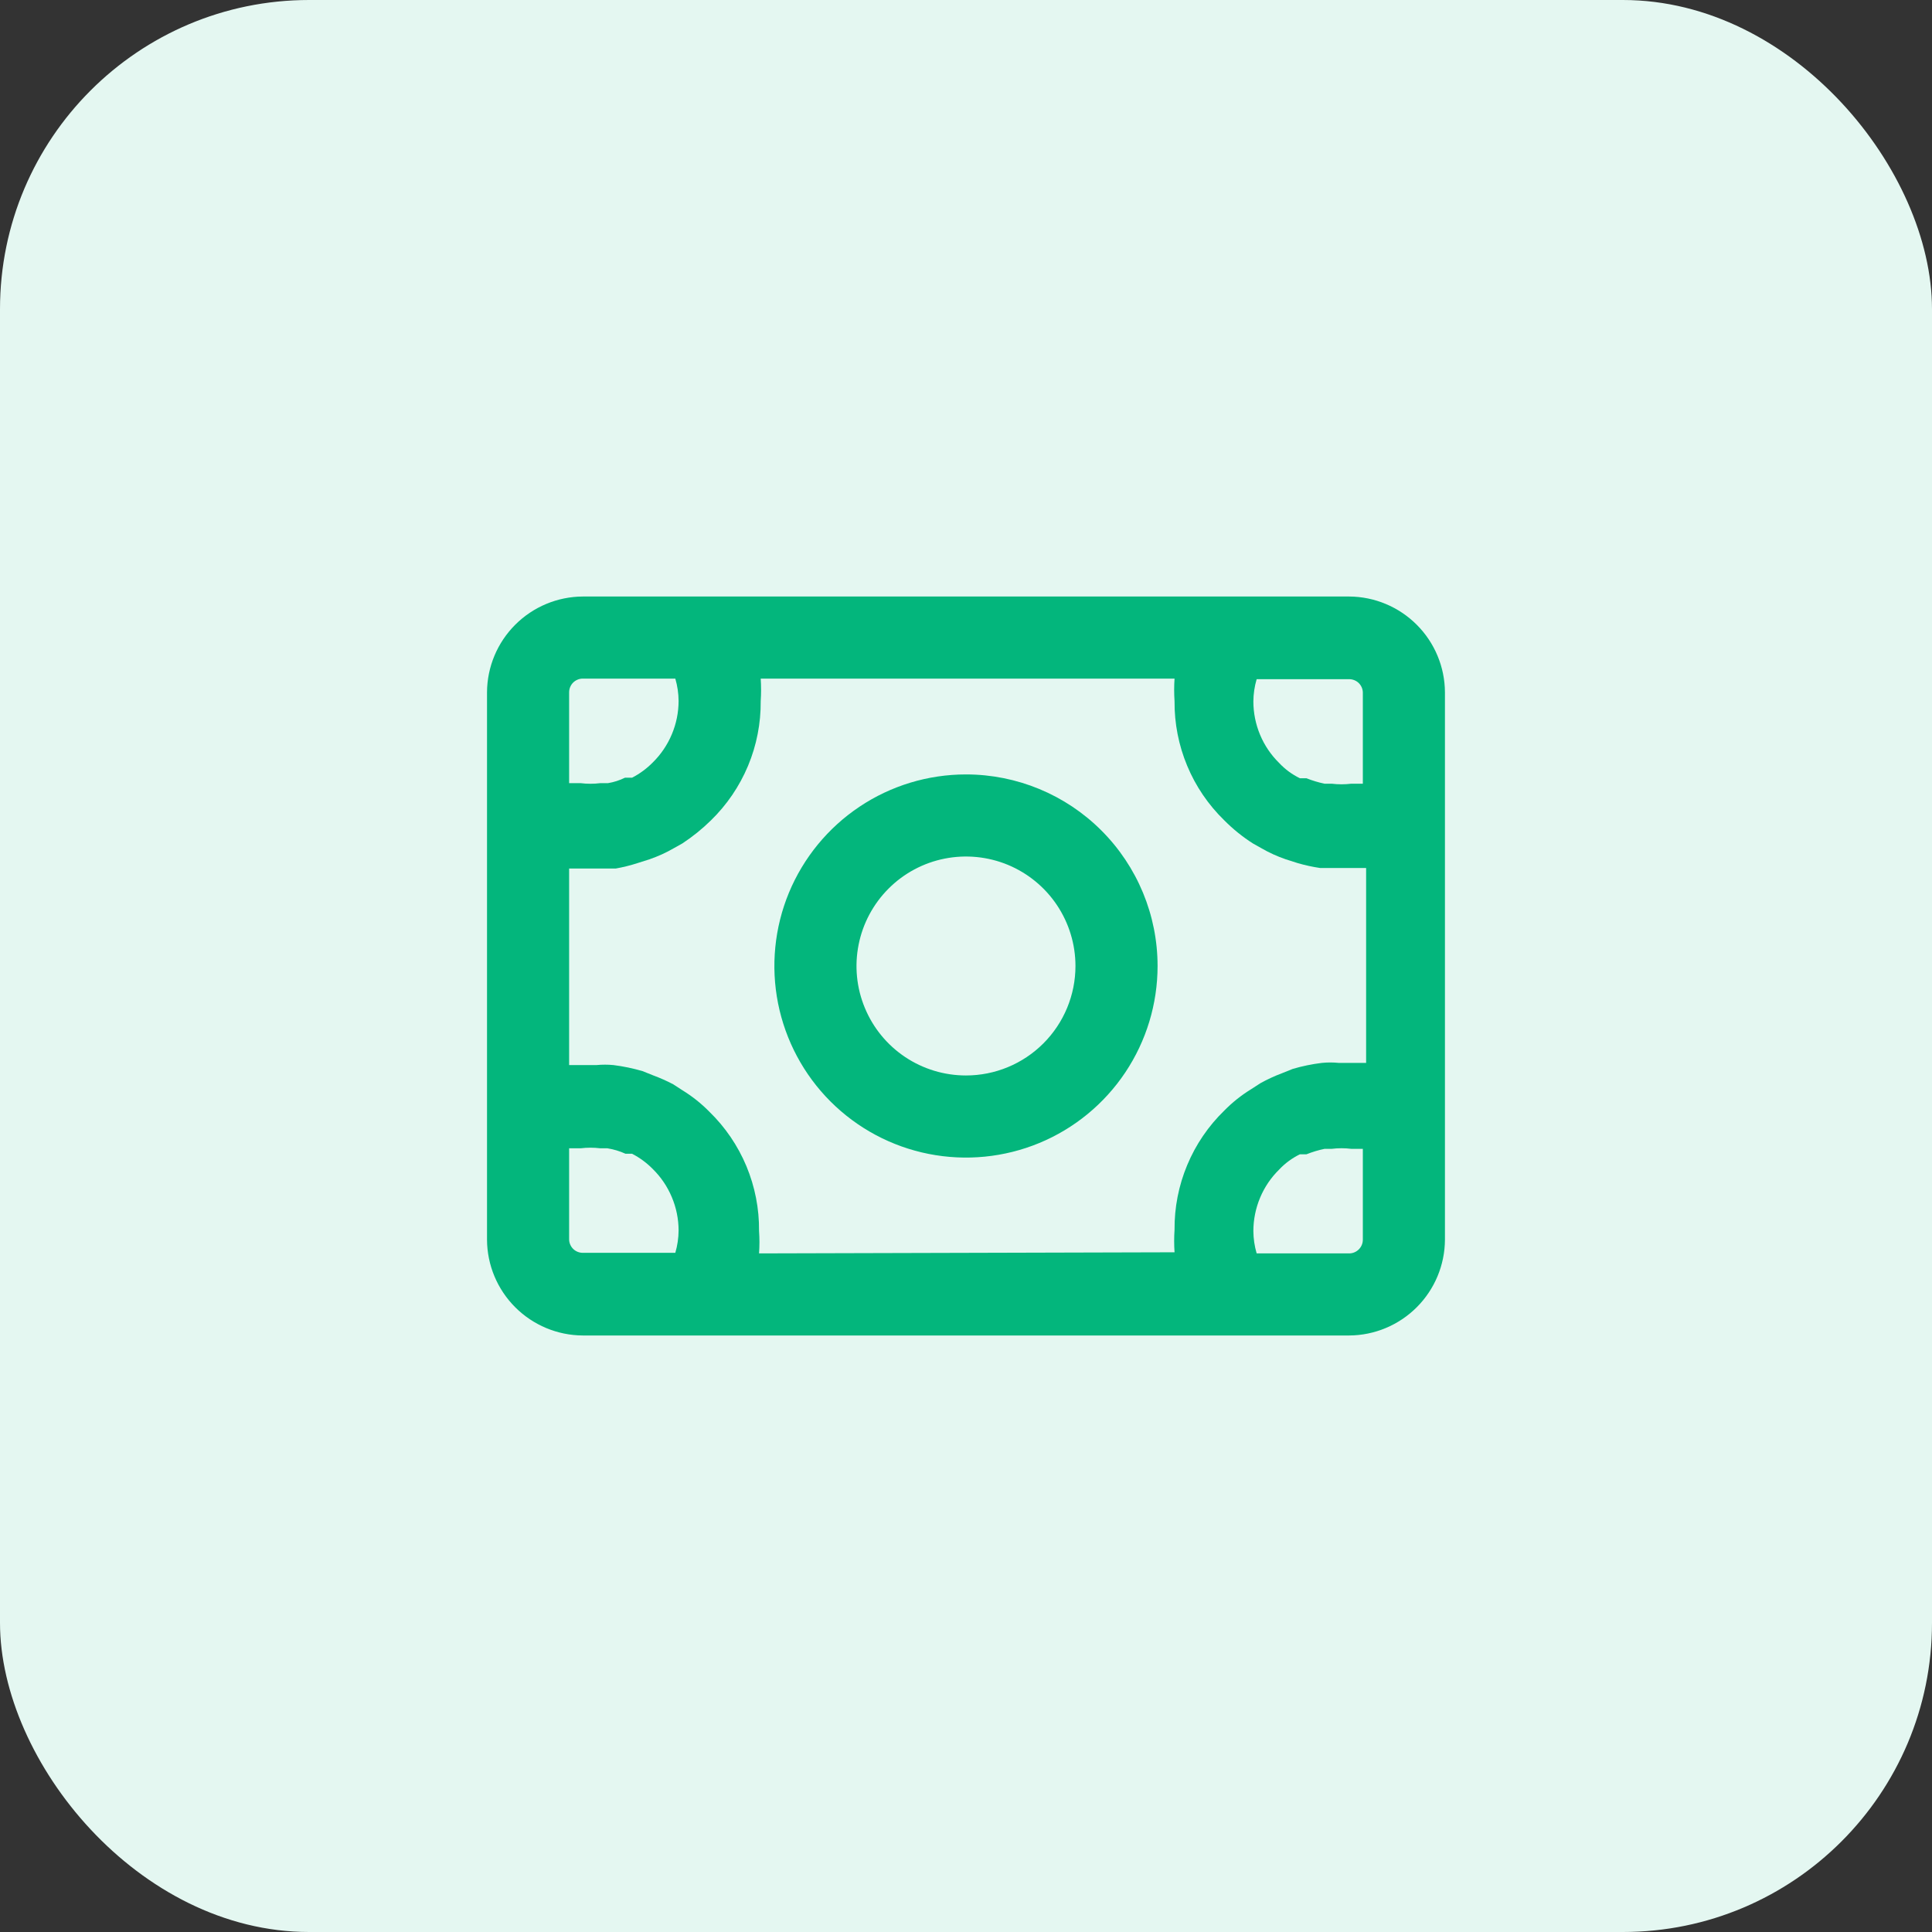 <svg xmlns="http://www.w3.org/2000/svg" width="50" height="50" viewBox="0 0 50 50" fill="none"><rect x="0" y="0" width="50" height="50" fill="#333333" stroke="none"/><rect width="50" height="50" rx="8" fill="#E4F7F1"></rect><path d="M34.916 15.438H15.083C14.426 15.441 13.798 15.704 13.334 16.168C12.87 16.632 12.607 17.26 12.604 17.917V32.083C12.607 32.74 12.87 33.368 13.334 33.832C13.798 34.296 14.426 34.559 15.083 34.562H34.916C35.572 34.559 36.201 34.296 36.665 33.832C37.129 33.368 37.392 32.74 37.395 32.083V17.917C37.392 17.26 37.129 16.632 36.665 16.168C36.201 15.704 35.572 15.441 34.916 15.438ZM35.27 17.917V20.282H34.973C34.803 20.303 34.632 20.303 34.463 20.282H34.279C34.119 20.249 33.962 20.201 33.811 20.141H33.641C33.439 20.043 33.256 19.908 33.103 19.744C32.892 19.537 32.725 19.29 32.611 19.017C32.497 18.745 32.438 18.453 32.437 18.157C32.438 17.961 32.467 17.765 32.522 17.577H34.916C35.008 17.577 35.096 17.612 35.162 17.675C35.228 17.739 35.267 17.825 35.27 17.917ZM15.083 17.562H17.477C17.532 17.751 17.561 17.947 17.562 18.143C17.561 18.439 17.502 18.731 17.387 19.003C17.273 19.276 17.106 19.523 16.896 19.73C16.739 19.89 16.557 20.024 16.358 20.127H16.174C16.035 20.195 15.887 20.243 15.734 20.268H15.536C15.367 20.289 15.195 20.289 15.026 20.268H14.729V17.917C14.729 17.823 14.766 17.733 14.832 17.666C14.899 17.6 14.989 17.562 15.083 17.562ZM14.729 32.083V29.718H15.026C15.195 29.697 15.367 29.697 15.536 29.718H15.72C15.882 29.744 16.039 29.791 16.188 29.859H16.358C16.557 29.962 16.739 30.096 16.896 30.256C17.106 30.463 17.273 30.71 17.387 30.983C17.502 31.255 17.561 31.547 17.562 31.843C17.561 32.039 17.532 32.235 17.477 32.423H15.083C14.991 32.423 14.903 32.388 14.837 32.325C14.771 32.261 14.732 32.175 14.729 32.083ZM19.644 32.438C19.658 32.244 19.658 32.05 19.644 31.857C19.65 31.281 19.538 30.711 19.317 30.18C19.095 29.649 18.768 29.169 18.355 28.768C18.147 28.557 17.914 28.371 17.661 28.216L17.42 28.06C17.255 27.973 17.085 27.898 16.91 27.833L16.627 27.72C16.381 27.648 16.13 27.596 15.876 27.564C15.73 27.55 15.583 27.55 15.437 27.564H14.729V22.478H15.933C16.125 22.444 16.314 22.397 16.499 22.337L16.811 22.238C17.027 22.163 17.236 22.069 17.434 21.954L17.661 21.827C17.925 21.653 18.172 21.454 18.398 21.232C18.81 20.831 19.137 20.351 19.359 19.82C19.581 19.289 19.692 18.719 19.687 18.143C19.7 17.95 19.7 17.756 19.687 17.562H30.397C30.384 17.756 30.384 17.95 30.397 18.143C30.392 18.719 30.503 19.289 30.725 19.82C30.946 20.351 31.273 20.831 31.686 21.232C31.909 21.457 32.156 21.656 32.423 21.827L32.649 21.954C32.847 22.069 33.056 22.163 33.273 22.238L33.584 22.337C33.775 22.393 33.969 22.435 34.165 22.464H35.355V27.508H34.647C34.501 27.493 34.354 27.493 34.208 27.508C33.954 27.539 33.702 27.591 33.457 27.663L33.173 27.777C32.983 27.848 32.799 27.934 32.621 28.032L32.38 28.188C32.127 28.343 31.894 28.529 31.686 28.74C31.273 29.141 30.946 29.621 30.725 30.152C30.503 30.683 30.392 31.253 30.397 31.828C30.384 32.022 30.384 32.216 30.397 32.409L19.644 32.438ZM34.916 32.438H32.522C32.467 32.249 32.438 32.053 32.437 31.857C32.438 31.561 32.497 31.269 32.611 30.997C32.725 30.724 32.892 30.477 33.103 30.27C33.256 30.106 33.439 29.972 33.641 29.873H33.811C33.962 29.813 34.119 29.765 34.279 29.732H34.463C34.632 29.711 34.803 29.711 34.973 29.732H35.27V32.083C35.27 32.177 35.233 32.267 35.166 32.334C35.1 32.4 35.01 32.438 34.916 32.438Z" fill="#03B67C"></path><path d="M24.999 20.042C24.019 20.042 23.06 20.332 22.245 20.877C21.429 21.422 20.794 22.197 20.418 23.102C20.043 24.009 19.945 25.006 20.136 25.967C20.328 26.929 20.8 27.813 21.493 28.506C22.187 29.2 23.07 29.672 24.032 29.863C24.994 30.054 25.991 29.956 26.897 29.581C27.803 29.206 28.577 28.57 29.122 27.755C29.667 26.939 29.958 25.981 29.958 25C29.958 23.685 29.435 22.424 28.505 21.494C27.576 20.564 26.314 20.042 24.999 20.042ZM24.999 27.833C24.439 27.833 23.891 27.667 23.425 27.356C22.959 27.044 22.596 26.602 22.382 26.084C22.167 25.567 22.111 24.997 22.221 24.447C22.33 23.898 22.6 23.393 22.996 22.997C23.392 22.6 23.897 22.33 24.447 22.221C24.996 22.112 25.566 22.168 26.084 22.382C26.601 22.597 27.044 22.96 27.355 23.426C27.666 23.892 27.833 24.44 27.833 25C27.833 25.751 27.534 26.472 27.003 27.003C26.471 27.535 25.751 27.833 24.999 27.833Z" fill="#03B67C"></path></svg>